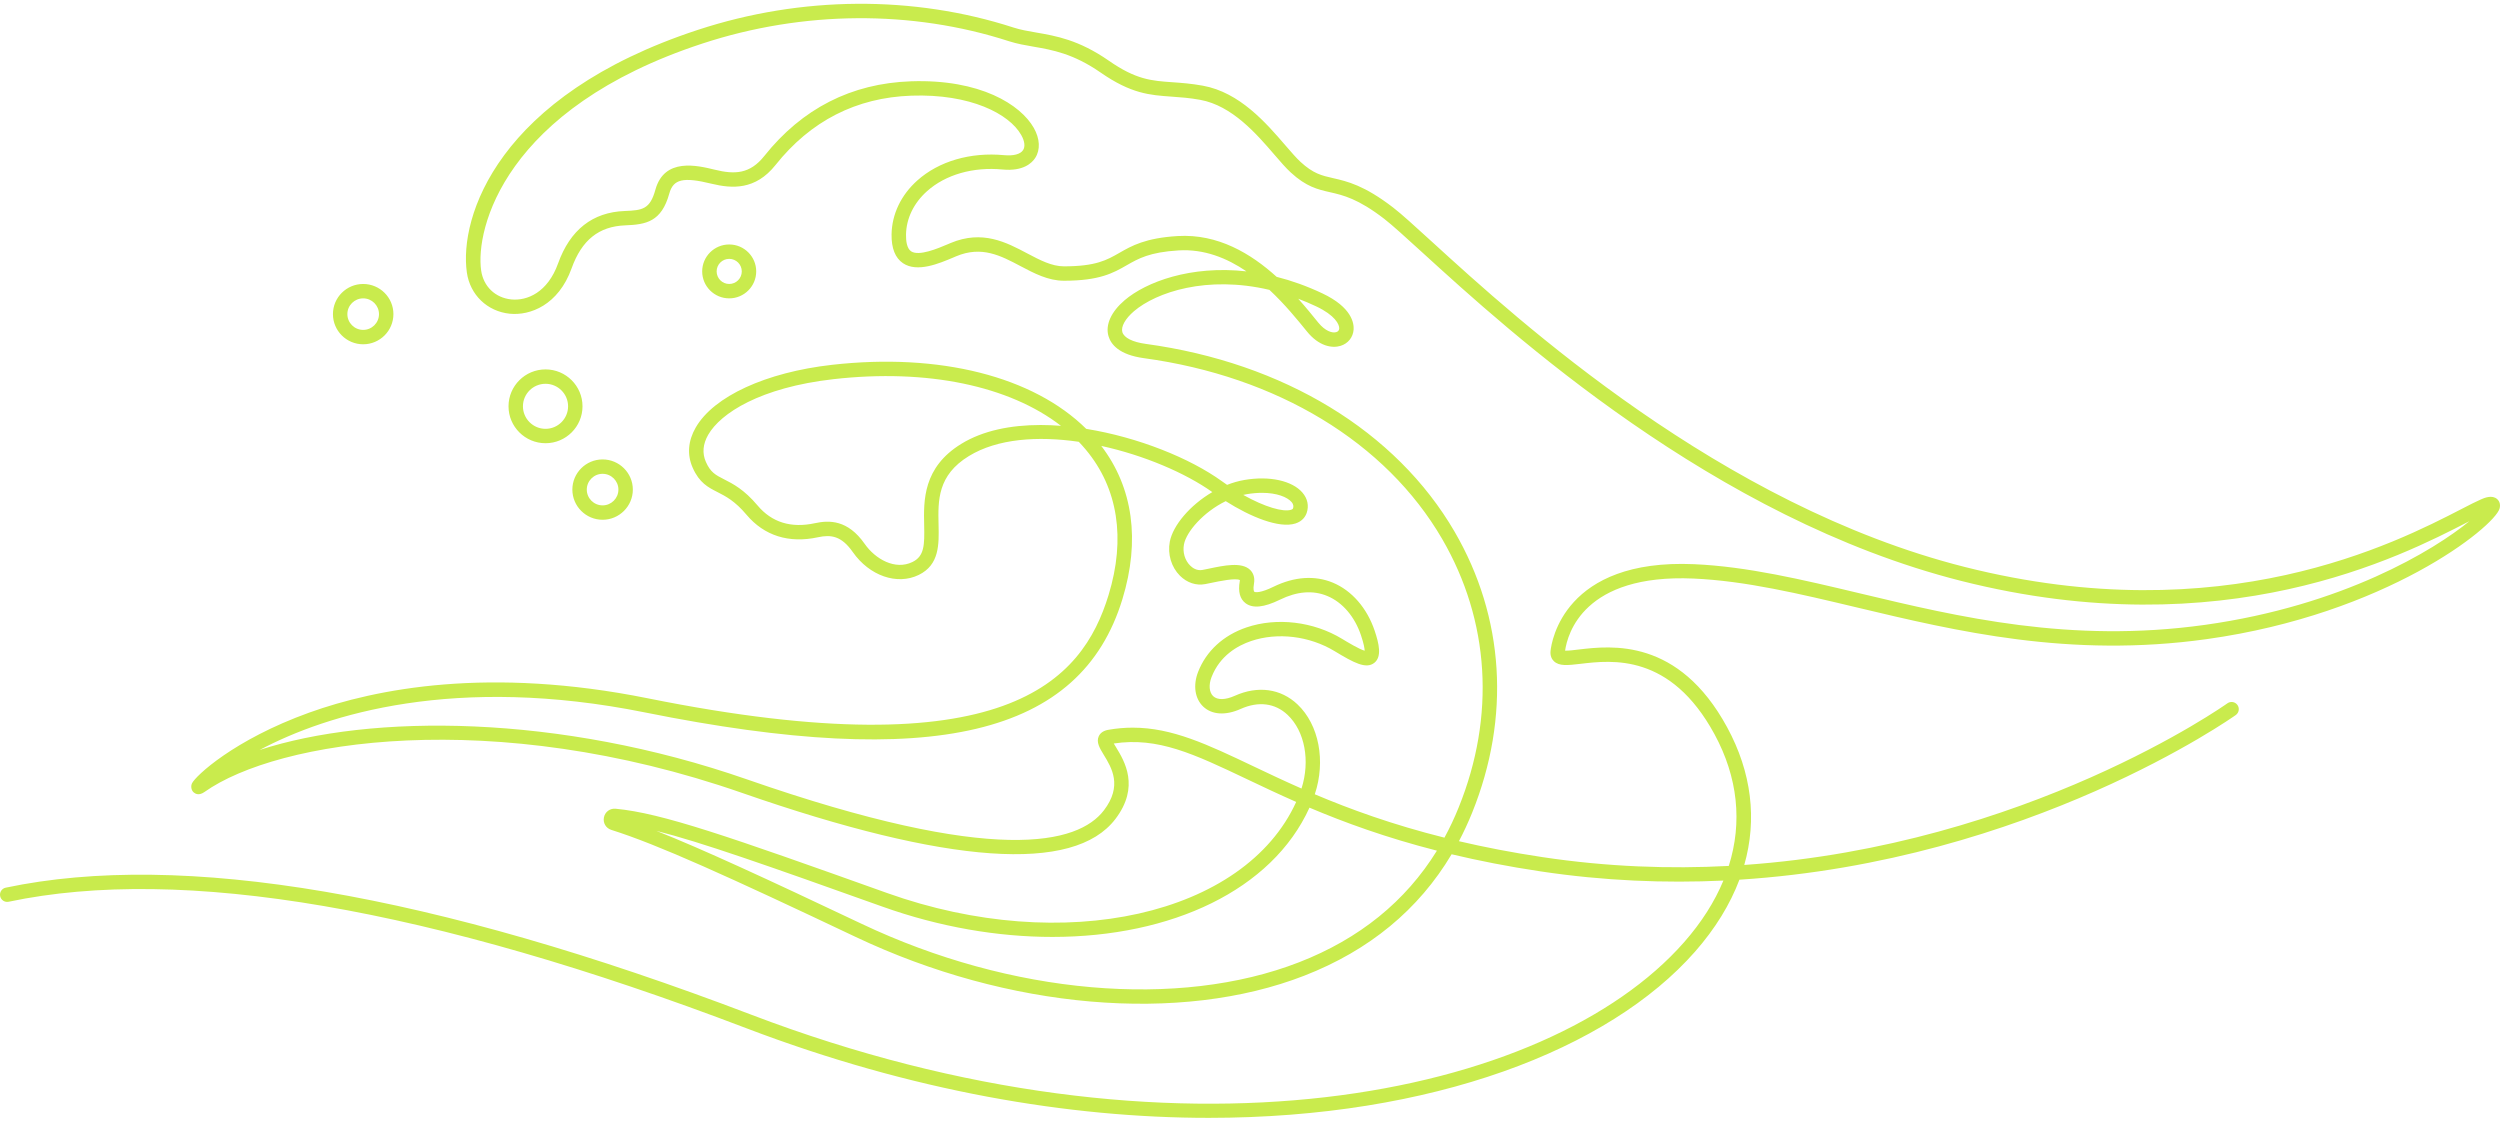 <svg width="448" height="201" viewBox="0 0 448 201" fill="none" xmlns="http://www.w3.org/2000/svg">
<path d="M1.022 159.071C32.579 152.41 77.55 160.076 134.681 181.853C210.436 210.732 277.324 196.696 301.795 168.839C304.92 165.285 307.266 161.58 308.834 157.799C298.445 158.287 287.457 157.863 276.052 156.15C270.233 155.279 264.949 154.234 260.129 153.084C254.229 163.002 245.384 170.302 233.741 174.838C211.476 183.508 180.657 180.848 153.322 167.892C130.366 157.015 117.956 151.371 109.548 148.717C108.578 148.409 108.026 147.468 108.224 146.475C108.427 145.482 109.31 144.826 110.326 144.925C118.648 145.714 130.523 149.867 158.967 160.029C190.663 171.347 223.044 163.996 232.277 143.705C229.054 142.288 226.156 140.912 223.485 139.64C213.897 135.081 207.492 132.044 199.588 133.235C199.716 133.455 199.867 133.699 199.995 133.908C201.499 136.376 204.298 140.97 199.879 146.766C192.434 156.527 169.925 154.948 132.968 142.085C88.305 126.539 49.751 132.631 36.644 141.922C35.686 142.602 35.029 142.271 34.722 142.009C34.269 141.632 34.153 140.894 34.408 140.366C35.041 139.054 41.905 132.567 55.395 127.706C67.416 123.38 87.707 119.419 116.104 125.139C180.309 138.072 193.95 122.033 198.659 106.62C201.749 96.493 200.343 87.491 194.594 80.598C194.188 80.105 193.758 79.634 193.317 79.169C185.965 78.101 178.729 78.595 173.624 81.725C167.991 85.174 168.09 89.675 168.189 94.019C168.27 97.549 168.357 101.202 164.652 103.02C160.773 104.919 155.802 103.194 152.817 98.926C150.796 96.034 148.926 95.767 146.574 96.278C141.371 97.404 136.946 96.01 133.775 92.242C131.696 89.773 130.041 88.931 128.584 88.188C126.911 87.34 125.326 86.539 124.124 83.804C123.102 81.487 123.293 79.001 124.675 76.609C127.898 71.022 137.254 66.719 149.089 65.377C168.404 63.194 185.163 67.468 194.652 76.853C203.967 78.356 213.259 82.114 218.967 86.237C219.281 86.463 219.589 86.678 219.896 86.887C220.901 86.492 221.946 86.191 222.997 86.01C227.475 85.238 231.563 86.132 233.404 88.281C234.321 89.355 234.589 90.645 234.159 91.911C233.938 92.549 233.41 93.403 232.138 93.809C229.228 94.733 224.101 92.631 219.647 89.808C215.651 91.76 212.597 95.285 212.167 97.549C211.9 98.943 212.324 100.401 213.27 101.341C213.654 101.725 214.443 102.335 215.494 102.131C215.831 102.067 216.197 101.992 216.586 101.911C219.368 101.324 222.51 100.662 224.019 102.12C224.461 102.549 224.943 103.333 224.71 104.617C224.53 105.61 224.699 105.987 224.769 106.04C224.949 106.173 225.913 106.278 228.212 105.145C231.946 103.322 235.628 103.072 238.863 104.419C242.248 105.836 244.972 108.966 246.337 113.02C247.121 115.354 247.661 117.671 246.284 118.775C244.803 119.954 242.602 118.769 239.159 116.684C234.664 113.961 228.927 113.27 224.199 114.872C221.789 115.691 218.607 117.474 217.109 121.336C216.563 122.729 216.685 124.071 217.399 124.75C218.166 125.47 219.577 125.447 221.273 124.686C225.413 122.828 229.513 123.391 232.515 126.231C236.371 129.878 237.597 136.394 235.611 142.335C241.935 145.012 249.478 147.764 258.845 150.11C259.786 148.38 260.64 146.568 261.4 144.681C268.015 128.316 266.958 111.231 258.427 96.568C248.352 79.251 228.868 67.445 204.972 64.181C200.523 63.571 199.072 61.701 198.642 60.238C198.05 58.223 199.106 55.871 201.54 53.798C205.367 50.534 213.375 47.509 223.369 48.629C219.861 46.237 215.773 44.593 211.197 44.872C206.005 45.186 204.008 46.33 201.888 47.544C199.519 48.902 197.062 50.308 190.657 50.308C187.835 50.308 185.32 48.978 182.887 47.694C179.298 45.795 175.912 44.013 171.354 45.923L170.889 46.121C168.299 47.218 164.385 48.885 161.824 47.172C160.425 46.231 159.734 44.489 159.768 42.003C159.826 38.38 161.464 34.948 164.391 32.334C168.253 28.885 173.915 27.236 179.931 27.805C181.621 27.962 182.858 27.636 183.334 26.899C183.746 26.272 183.624 25.279 182.997 24.181C180.86 20.412 173.915 16.777 163.311 17.143C153.45 17.485 145.262 21.666 138.973 29.57C135.361 34.111 131.145 33.809 127.498 32.921C122.422 31.678 120.657 32.09 119.937 34.686C118.537 39.75 115.779 40.238 112.039 40.383C107.306 40.569 104.251 43.014 102.434 48.078C100.07 54.681 94.989 56.585 91.348 56.219C87.318 55.807 84.222 52.834 83.659 48.815C82.26 38.937 89.124 17.143 125.07 5.348C143.595 -0.732 163.677 -0.877 181.621 4.936C182.893 5.348 184.24 5.581 185.663 5.824C189.252 6.446 193.322 7.143 198.7 10.877C203.601 14.286 206.342 14.477 210.134 14.739C211.691 14.849 213.456 14.977 215.541 15.354C222.161 16.55 226.888 22.038 230.338 26.045C231.383 27.253 232.283 28.298 233.044 29.001C235.338 31.115 236.83 31.457 238.903 31.928C241.383 32.491 244.472 33.2 249.647 37.189C251.186 38.374 253.474 40.465 256.644 43.356C272.126 57.48 308.387 90.552 352.074 101.597C398.306 113.281 429.38 97.265 441.076 91.231C442.551 90.47 443.718 89.866 444.595 89.489C445.187 89.228 446.581 88.629 447.487 89.437C447.957 89.849 448.114 90.494 447.917 91.156C446.906 94.472 427.591 110.041 395.46 114.53C370.901 117.962 350.652 113.124 332.783 108.862C322.487 106.405 312.759 104.082 303.474 103.676C283.816 102.811 280.901 113.566 280.466 116.597C281.04 116.626 282.074 116.493 282.939 116.388C288.735 115.709 300.791 114.286 309.507 130.337C313.903 138.432 314.896 146.847 312.574 155C363.201 151.458 398.712 126.347 399.142 126.04C399.722 125.621 400.53 125.749 400.948 126.33C401.366 126.905 401.232 127.712 400.657 128.13C400.216 128.444 363.689 154.321 311.703 157.642C310.036 162.068 307.382 166.4 303.747 170.54C288.334 188.084 256.633 200.32 216.621 200.32C191.604 200.32 163.328 195.535 133.758 184.263C77.103 162.666 32.625 155.035 1.562 161.591C0.854 161.742 0.175 161.295 0.029 160.598C-0.122 159.901 0.326 159.216 1.022 159.071ZM149.385 67.944C136.191 69.437 129.13 74.065 126.917 77.898C125.953 79.576 125.808 81.214 126.493 82.77C127.323 84.657 128.241 85.122 129.757 85.894C131.354 86.707 133.34 87.712 135.761 90.587C138.311 93.618 141.766 94.681 146.029 93.757C148.59 93.2 151.917 93.124 154.943 97.451C156.871 100.215 160.436 102.218 163.514 100.709C165.639 99.669 165.692 97.718 165.61 94.077C165.512 89.721 165.372 83.757 172.277 79.53C176.151 77.154 181.133 76.161 186.482 76.161C187.678 76.161 188.892 76.214 190.123 76.307C180.866 69.146 166.18 66.045 149.385 67.944ZM231.354 91.353C231.65 91.26 231.691 91.15 231.714 91.08C231.795 90.836 231.859 90.447 231.441 89.959C230.68 89.071 228.799 88.316 226.151 88.316C225.32 88.316 224.414 88.391 223.439 88.554C223.224 88.595 223.003 88.635 222.788 88.688C226.685 90.883 229.983 91.794 231.354 91.353ZM230.738 128.107C228.503 125.993 225.518 125.616 222.335 127.038C219.635 128.252 217.19 128.101 215.622 126.626C214.118 125.198 213.764 122.817 214.699 120.407C216.151 116.673 219.228 113.839 223.369 112.433C228.805 110.587 235.373 111.371 240.5 114.483C241.47 115.07 243.578 116.347 244.548 116.609C244.536 116.22 244.414 115.407 243.886 113.839C242.765 110.494 240.57 107.933 237.864 106.806C235.303 105.732 232.44 105.958 229.356 107.468C226.505 108.862 224.496 109.065 223.212 108.101C222.19 107.335 221.836 106.01 222.167 104.164C222.19 104.048 222.19 103.978 222.196 103.961C221.522 103.513 218.334 104.181 217.126 104.437C216.72 104.524 216.331 104.605 215.982 104.669C214.368 104.983 212.713 104.431 211.447 103.171C209.902 101.632 209.205 99.297 209.629 97.067C210.181 94.17 213.241 90.523 217.248 88.182C212.411 84.75 205.012 81.585 197.347 79.907C203.044 87.369 204.356 96.835 201.133 107.375C193.671 131.824 167.289 138.084 115.593 127.671C81.626 120.83 58.595 127.973 46.522 134.396C66.516 127.869 100.163 127.939 133.822 139.652C178.386 155.169 193.23 151.237 197.823 145.209C201.18 140.813 199.223 137.596 197.788 135.256C197.051 134.042 196.418 132.997 196.894 131.946C197.178 131.318 197.765 130.929 198.636 130.778C200.129 130.517 201.575 130.395 202.991 130.395C210.047 130.395 216.377 133.403 224.606 137.317C227.219 138.56 230.065 139.913 233.23 141.307C234.809 136.353 233.839 131.04 230.738 128.107ZM234.658 144.733C227.951 159.507 209.914 167.898 188.59 167.898C178.857 167.898 168.433 166.15 158.102 162.457C137.463 155.087 125.622 150.906 117.614 148.891C125.814 152.137 137.155 157.375 154.437 165.563C181.151 178.223 211.18 180.854 232.806 172.433C243.619 168.223 251.894 161.516 257.498 152.439C248.328 150.099 240.907 147.375 234.658 144.733ZM307.237 131.568C299.356 117.056 288.88 118.293 283.247 118.955C280.93 119.228 279.397 119.408 278.445 118.473C278.125 118.159 277.759 117.584 277.858 116.649C278.038 114.948 280.297 100.076 303.59 101.103C313.125 101.522 322.969 103.868 333.387 106.353C351.035 110.569 371.035 115.337 395.106 111.98C419.856 108.519 436.186 98.595 442.522 93.391C442.435 93.438 442.353 93.478 442.266 93.525C430.332 99.681 398.631 116.028 351.441 104.1C307.126 92.892 270.529 59.512 254.902 45.261C251.894 42.52 249.519 40.354 248.067 39.227C243.346 35.586 240.68 34.982 238.328 34.442C236.151 33.949 234.089 33.478 231.296 30.9C230.419 30.093 229.472 29.001 228.381 27.729C225.181 24.013 220.796 18.931 215.082 17.892C213.137 17.538 211.522 17.427 209.954 17.317C206.069 17.044 202.713 16.812 197.225 12.996C192.318 9.593 188.549 8.943 185.227 8.368C183.712 8.107 182.277 7.857 180.825 7.392C163.398 1.748 143.891 1.893 125.883 7.799C90.285 19.477 85.18 41.109 86.22 48.455C86.621 51.324 88.74 53.362 91.615 53.658C94.472 53.943 98.142 52.404 100.006 47.212C102.161 41.196 106.179 38.031 111.946 37.811C115.146 37.689 116.481 37.497 117.445 34.001C119.048 28.2 124.948 29.646 128.119 30.418C131.673 31.289 134.391 31.184 136.952 27.967C143.735 19.448 152.573 14.942 163.224 14.57C175.721 14.14 182.91 18.792 185.25 22.909C186.365 24.872 186.458 26.841 185.506 28.31C184.908 29.227 183.352 30.72 179.687 30.377C174.391 29.866 169.443 31.289 166.121 34.262C163.741 36.388 162.405 39.152 162.358 42.044C162.341 43.118 162.486 44.506 163.27 45.035C164.664 45.964 168.061 44.524 169.879 43.751L170.355 43.548C176.052 41.161 180.326 43.42 184.101 45.418C186.354 46.608 188.479 47.729 190.657 47.729C196.377 47.729 198.334 46.608 200.605 45.308C202.782 44.059 205.245 42.648 211.04 42.3C218.259 41.87 224.176 45.447 228.776 49.611C231.418 50.279 234.165 51.248 236.975 52.578C242.254 55.07 242.643 57.933 242.568 59.053C242.475 60.435 241.58 61.556 240.239 61.974C238.712 62.456 236.337 62.038 234.205 59.402C232.515 57.317 230.256 54.529 227.481 51.945C216.278 49.303 207.202 52.369 203.218 55.761C201.644 57.108 200.843 58.542 201.127 59.518C201.429 60.534 202.957 61.301 205.326 61.626C230.018 65 250.187 77.265 260.663 95.279C269.6 110.645 270.715 128.531 263.805 145.645C263.09 147.41 262.301 149.112 261.441 150.743C266.006 151.812 270.982 152.782 276.441 153.601C288.073 155.349 299.246 155.738 309.798 155.174C312.26 147.369 311.435 139.303 307.237 131.568ZM232.637 53.531C234.025 55.081 235.227 56.562 236.238 57.816C237.452 59.309 238.735 59.744 239.461 59.518C239.792 59.413 239.966 59.199 239.989 58.873C240.036 58.147 239.229 56.492 235.872 54.907C234.78 54.39 233.7 53.937 232.637 53.531ZM97.759 79.425C94.1 79.425 91.127 76.458 91.127 72.811C91.127 69.164 94.1 66.196 97.759 66.196C101.412 66.196 104.385 69.164 104.385 72.811C104.385 76.458 101.412 79.425 97.759 79.425ZM97.759 68.775C95.523 68.775 93.711 70.587 93.711 72.811C93.711 75.035 95.529 76.847 97.759 76.847C99.983 76.847 101.801 75.035 101.801 72.811C101.801 70.587 99.983 68.775 97.759 68.775ZM135.512 48.635C135.512 51.301 133.346 53.467 130.674 53.467C128.003 53.467 125.831 51.301 125.831 48.635C125.831 45.975 128.003 43.809 130.674 43.809C133.346 43.809 135.512 45.975 135.512 48.635ZM128.421 48.635C128.421 49.878 129.432 50.888 130.674 50.888C131.917 50.888 132.927 49.878 132.927 48.635C132.927 47.392 131.917 46.388 130.674 46.388C129.432 46.388 128.421 47.392 128.421 48.635ZM65.082 61.696C62.091 61.696 59.664 59.274 59.664 56.289C59.664 53.31 62.091 50.888 65.082 50.888C68.067 50.888 70.5 53.31 70.5 56.289C70.5 59.274 68.067 61.696 65.082 61.696ZM65.082 53.467C63.52 53.467 62.248 54.733 62.248 56.289C62.248 57.851 63.52 59.117 65.082 59.117C66.644 59.117 67.916 57.851 67.916 56.289C67.91 54.733 66.644 53.467 65.082 53.467ZM113.404 87.735C113.404 90.714 110.97 93.142 107.985 93.142C104.995 93.142 102.567 90.714 102.567 87.735C102.567 84.756 104.995 82.329 107.985 82.329C110.97 82.329 113.404 84.756 113.404 87.735ZM105.152 87.735C105.152 89.297 106.423 90.563 107.985 90.563C109.548 90.563 110.819 89.291 110.819 87.735C110.819 86.179 109.548 84.907 107.985 84.907C106.423 84.907 105.152 86.179 105.152 87.735Z" fill="#C9EB4D"/>
</svg>
